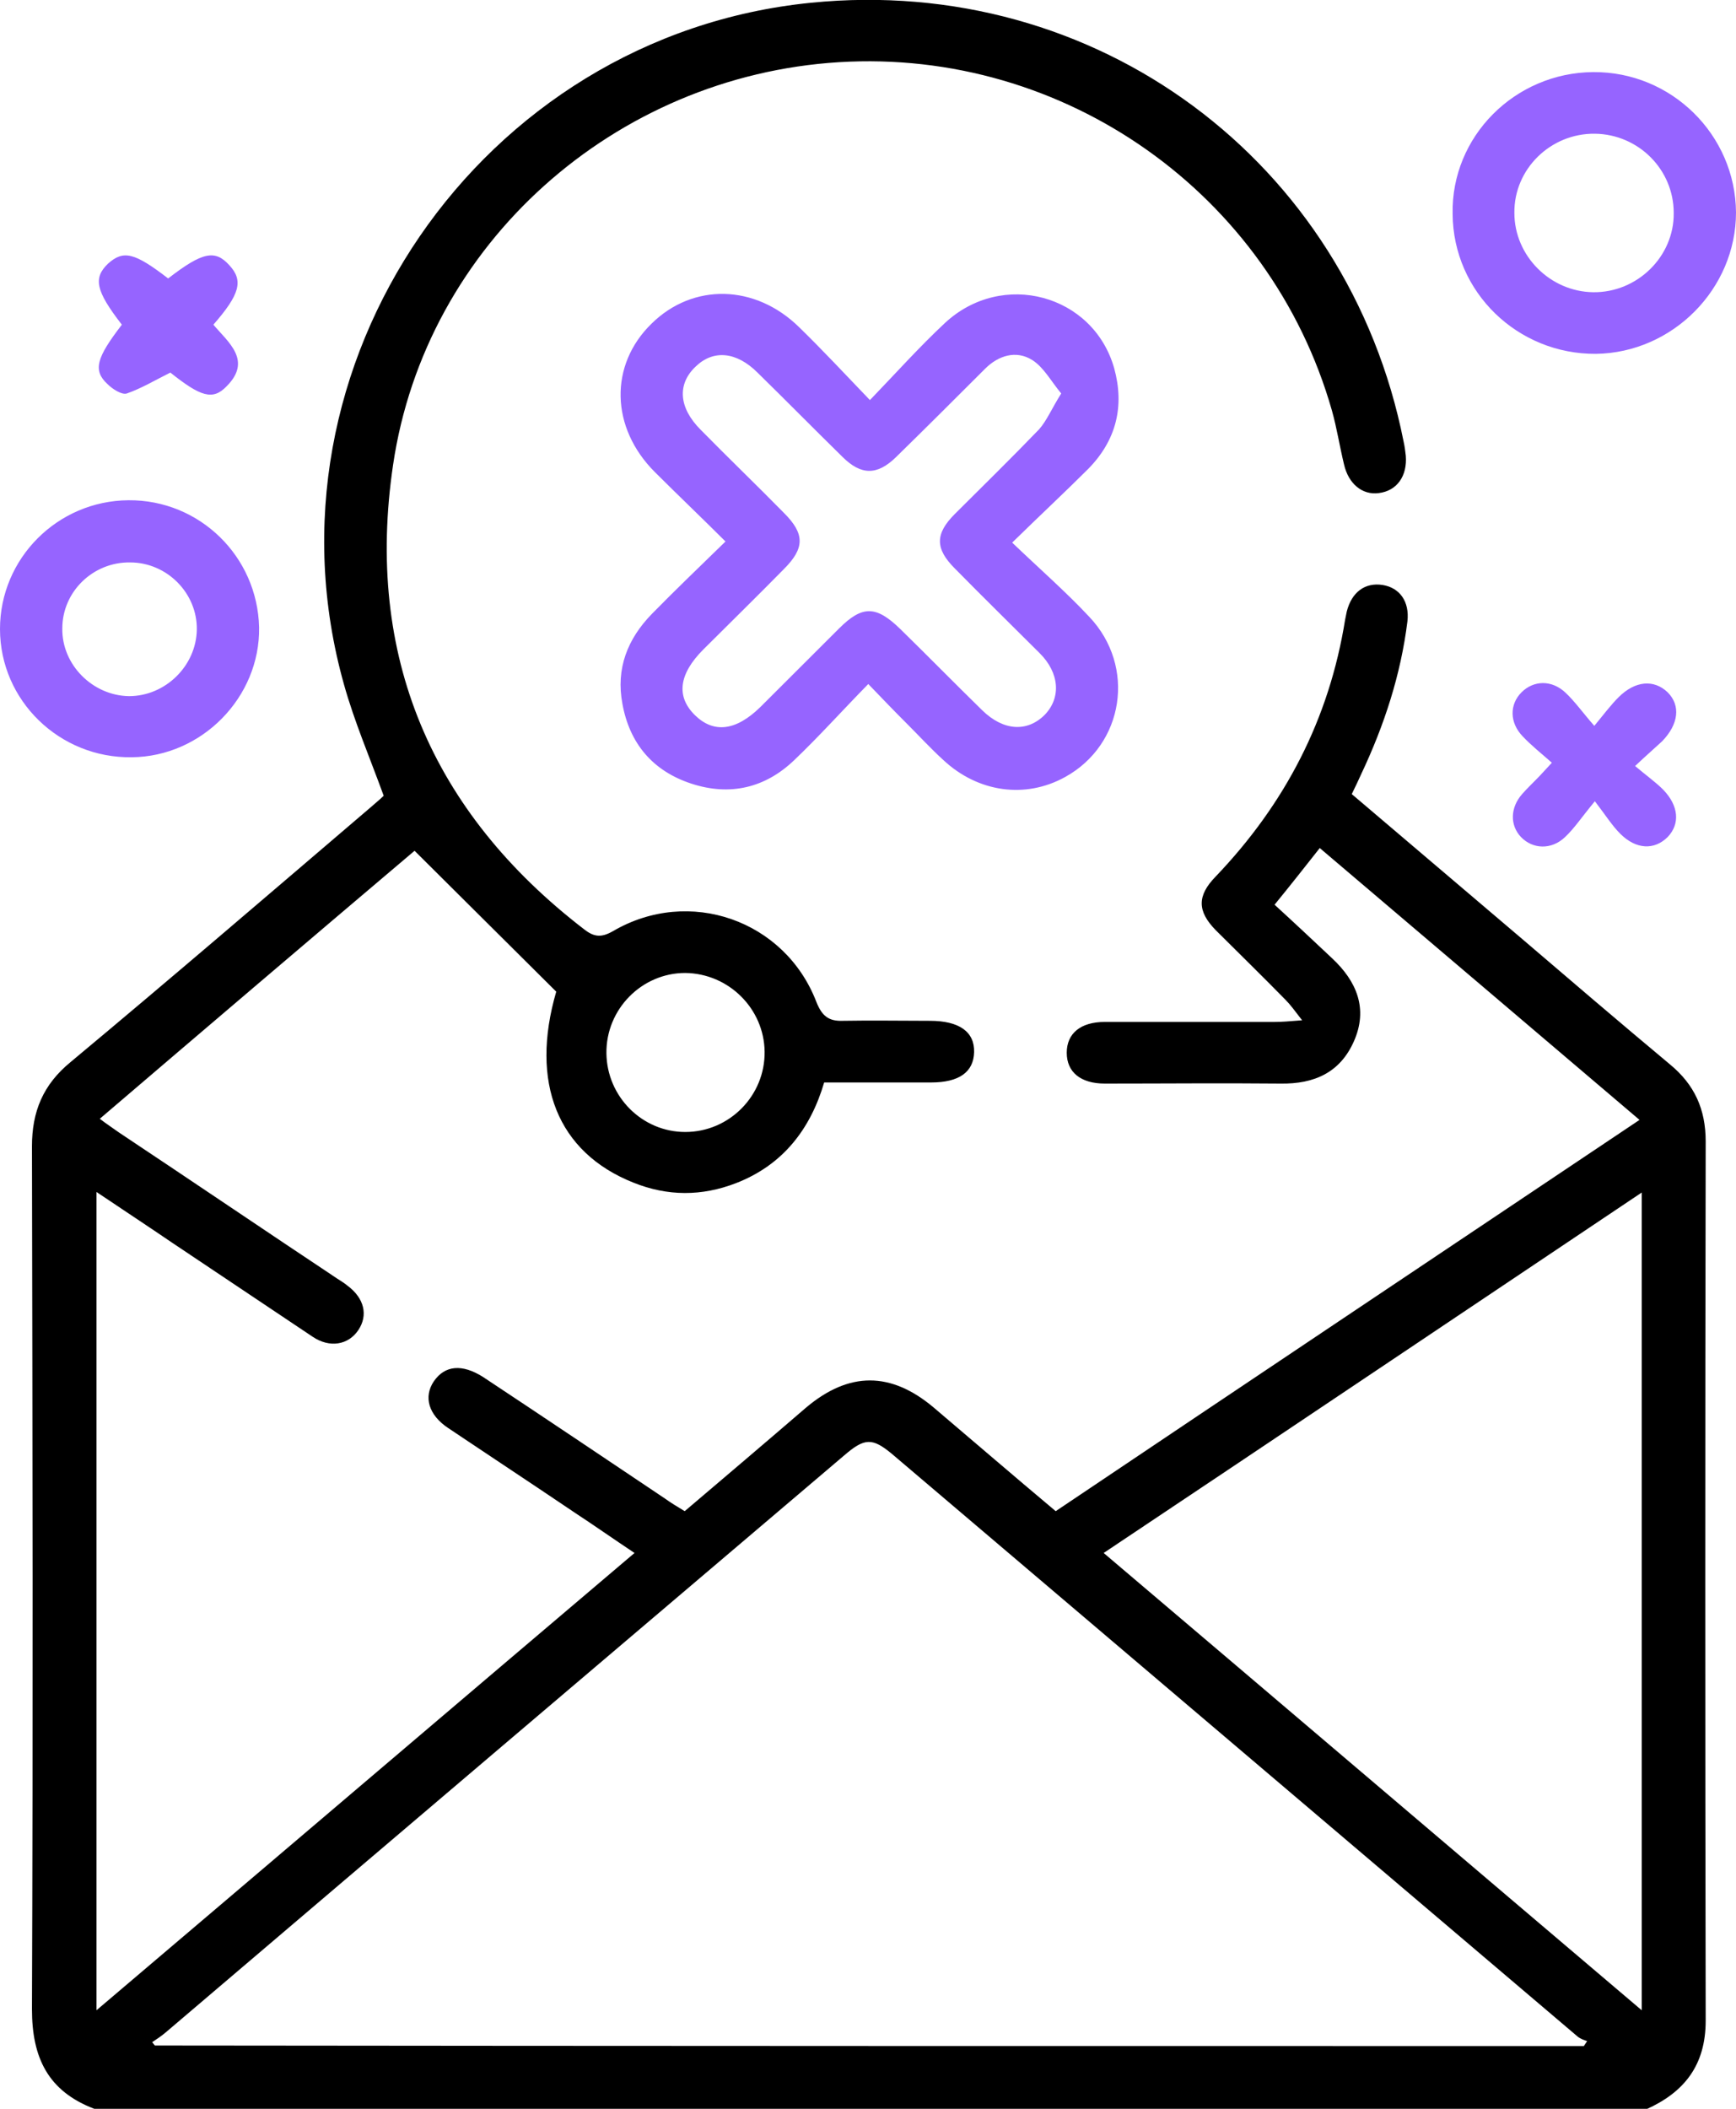 <svg xmlns="http://www.w3.org/2000/svg" width="56" height="68" viewBox="0 0 56 68" fill="none"><g clip-path="url(#clip0_180_634)"><path d="M3.041 68C1.547 67.432 1.031 66.35 1.031 64.788C1.067 55.507 1.049 46.244 1.031 36.963C1.031 35.846 1.387 34.976 2.276 34.248C5.513 31.551 8.714 28.801 11.915 26.068C12.075 25.926 12.253 25.784 12.377 25.66C11.932 24.435 11.435 23.282 11.097 22.075C8.198 11.783 15.489 1.153 26.159 0.089C35.353 -0.834 43.48 5.182 45.276 14.232C45.312 14.391 45.33 14.533 45.348 14.693C45.401 15.35 45.063 15.829 44.476 15.9C43.943 15.971 43.498 15.598 43.356 14.977C43.214 14.391 43.125 13.806 42.965 13.238C40.973 6.246 34.34 1.562 27.066 2.005C19.828 2.449 13.729 7.861 12.679 14.995C11.772 21.135 13.906 26.174 18.85 29.972C19.17 30.22 19.401 30.238 19.775 30.025C22.229 28.588 25.323 29.67 26.337 32.314C26.515 32.758 26.728 32.935 27.191 32.917C28.115 32.9 29.058 32.917 30 32.917C30.943 32.917 31.441 33.272 31.423 33.929C31.405 34.568 30.943 34.905 30.036 34.905C28.898 34.905 27.777 34.905 26.586 34.905C26.142 36.413 25.252 37.567 23.741 38.152C22.638 38.578 21.535 38.578 20.433 38.135C17.979 37.159 17.09 34.905 17.943 31.977C16.414 30.451 14.92 28.978 13.373 27.434C10.083 30.22 6.686 33.113 3.219 36.076C3.45 36.254 3.645 36.378 3.841 36.52C6.188 38.081 8.518 39.661 10.866 41.222C10.972 41.293 11.097 41.364 11.203 41.453C11.755 41.861 11.879 42.411 11.559 42.89C11.239 43.37 10.634 43.476 10.083 43.103C8.571 42.092 7.06 41.08 5.548 40.069C4.766 39.536 3.983 39.022 3.112 38.436C3.112 47.273 3.112 55.969 3.112 64.823C8.945 59.873 14.671 54.993 20.468 50.077C19.775 49.616 19.17 49.19 18.548 48.782C17.179 47.859 15.809 46.954 14.458 46.049C13.818 45.623 13.658 45.038 13.995 44.541C14.351 44.026 14.902 43.973 15.578 44.399C17.534 45.694 19.49 47.007 21.447 48.32C21.642 48.462 21.856 48.587 22.087 48.729C23.403 47.611 24.701 46.51 25.999 45.392C27.386 44.221 28.738 44.221 30.125 45.392C31.423 46.493 32.721 47.611 34.055 48.729C40.315 44.523 46.557 40.353 52.888 36.112C49.42 33.166 46.023 30.273 42.573 27.346C42.111 27.931 41.666 28.499 41.115 29.173C41.737 29.741 42.342 30.309 42.965 30.895C43.765 31.64 44.138 32.527 43.676 33.574C43.231 34.586 42.395 34.958 41.311 34.941C39.426 34.923 37.523 34.941 35.638 34.941C34.855 34.941 34.411 34.568 34.411 33.947C34.411 33.326 34.855 32.953 35.638 32.953C37.469 32.953 39.283 32.953 41.115 32.953C41.346 32.953 41.578 32.935 42.004 32.9C41.755 32.58 41.631 32.403 41.471 32.243C40.724 31.48 39.959 30.735 39.212 29.989C38.625 29.386 38.608 28.889 39.212 28.268C41.453 25.926 42.876 23.193 43.391 19.981C43.409 19.892 43.427 19.804 43.445 19.715C43.605 19.094 44.032 18.774 44.601 18.863C45.152 18.952 45.472 19.396 45.401 20.034C45.188 21.756 44.654 23.388 43.907 24.968C43.818 25.163 43.729 25.358 43.605 25.606C45.401 27.133 47.197 28.659 48.993 30.185C50.611 31.569 52.23 32.953 53.866 34.319C54.666 34.976 55.022 35.775 55.022 36.804C55.004 46.262 55.004 55.703 55.022 65.161C55.022 66.598 54.328 67.468 53.101 68.018C36.403 68 19.722 68 3.041 68ZM51.092 65.977C51.127 65.924 51.163 65.871 51.198 65.817C51.092 65.782 50.985 65.746 50.896 65.675C43.516 59.411 36.154 53.147 28.773 46.883C28.133 46.351 27.884 46.368 27.226 46.936C19.935 53.129 12.644 59.322 5.37 65.516C5.228 65.64 5.068 65.746 4.908 65.853C4.944 65.888 4.961 65.924 4.997 65.959C20.362 65.977 35.727 65.977 51.092 65.977ZM52.959 38.454C47.126 42.358 41.4 46.209 35.602 50.077C41.417 55.01 47.126 59.873 52.959 64.823C52.959 55.951 52.959 47.273 52.959 38.454ZM19.562 33.965C19.579 35.366 20.718 36.502 22.105 36.502C23.527 36.502 24.683 35.331 24.665 33.911C24.648 32.527 23.509 31.391 22.105 31.374C20.7 31.374 19.544 32.545 19.562 33.965Z" fill="black"></path><path d="M28.009 22.057C27.173 22.909 26.426 23.743 25.626 24.506C24.684 25.411 23.546 25.677 22.301 25.269C21.056 24.861 20.309 23.974 20.078 22.696C19.864 21.561 20.238 20.602 21.038 19.786C21.803 19.005 22.585 18.26 23.403 17.461C22.621 16.681 21.856 15.953 21.127 15.225C19.686 13.788 19.651 11.765 21.02 10.434C22.354 9.121 24.364 9.157 25.786 10.558C26.533 11.286 27.244 12.049 28.062 12.901C28.916 12.014 29.663 11.18 30.481 10.416C32.331 8.695 35.265 9.494 35.941 11.872C36.279 13.096 36.012 14.196 35.105 15.119C34.34 15.882 33.54 16.627 32.651 17.497C33.522 18.331 34.376 19.076 35.14 19.892C36.652 21.489 36.261 24.009 34.358 25.056C33.077 25.766 31.548 25.553 30.428 24.506C30.019 24.134 29.645 23.725 29.254 23.335C28.845 22.927 28.471 22.537 28.009 22.057ZM34.233 12.688C33.895 12.28 33.664 11.836 33.291 11.605C32.775 11.286 32.206 11.463 31.779 11.889C30.819 12.848 29.859 13.806 28.898 14.746C28.294 15.332 27.778 15.332 27.173 14.729C26.249 13.824 25.359 12.918 24.435 12.014C23.759 11.339 23.012 11.268 22.443 11.818C21.838 12.386 21.892 13.149 22.603 13.859C23.492 14.764 24.399 15.634 25.288 16.539C25.964 17.213 25.964 17.674 25.288 18.349C24.435 19.218 23.563 20.07 22.692 20.939C21.892 21.738 21.803 22.465 22.425 23.069C23.03 23.654 23.741 23.566 24.524 22.803C25.377 21.951 26.213 21.117 27.067 20.265C27.814 19.52 28.258 19.52 29.041 20.283C29.93 21.152 30.801 22.04 31.69 22.909C32.366 23.566 33.131 23.619 33.7 23.051C34.233 22.501 34.18 21.703 33.54 21.064C32.633 20.159 31.708 19.254 30.801 18.331C30.161 17.692 30.161 17.213 30.801 16.574C31.708 15.669 32.633 14.764 33.522 13.841C33.771 13.557 33.931 13.167 34.233 12.688Z" fill="#9664FF"></path><path d="M51.394 2.325C53.919 2.307 55.982 4.348 56 6.85C56 9.316 53.955 11.375 51.483 11.41C48.958 11.428 46.877 9.423 46.859 6.903C46.806 4.401 48.869 2.342 51.394 2.325ZM51.447 4.312C50.025 4.294 48.833 5.448 48.851 6.867C48.851 8.252 50.007 9.405 51.394 9.423C52.817 9.44 54.008 8.269 53.991 6.867C53.991 5.465 52.852 4.33 51.447 4.312Z" fill="#9664FF"></path><path d="M4.144 16.131C6.438 16.113 8.305 17.941 8.358 20.23C8.394 22.483 6.509 24.4 4.25 24.418C1.921 24.453 0 22.59 0 20.283C0 18.012 1.849 16.148 4.144 16.131ZM6.349 20.301C6.366 19.13 5.388 18.136 4.197 18.136C3.005 18.118 2.01 19.076 2.01 20.265C1.992 21.436 2.988 22.43 4.161 22.448C5.335 22.448 6.331 21.472 6.349 20.301Z" fill="#9664FF"></path><path d="M52.745 24.701C53.101 25.003 53.404 25.216 53.652 25.465C54.15 25.979 54.204 26.565 53.795 26.991C53.368 27.416 52.781 27.399 52.265 26.884C51.999 26.618 51.803 26.299 51.447 25.837C51.02 26.352 50.789 26.707 50.487 26.991C50.042 27.416 49.438 27.381 49.064 26.991C48.709 26.618 48.709 26.05 49.1 25.607C49.242 25.447 49.402 25.287 49.562 25.127C49.705 24.985 49.829 24.843 50.06 24.595C49.74 24.311 49.402 24.045 49.118 23.743C48.691 23.3 48.691 22.714 49.082 22.324C49.473 21.933 50.06 21.916 50.505 22.341C50.807 22.625 51.056 22.98 51.429 23.406C51.75 23.016 51.963 22.732 52.212 22.483C52.745 21.951 53.35 21.898 53.795 22.324C54.221 22.75 54.15 23.353 53.617 23.903C53.368 24.134 53.119 24.347 52.745 24.701Z" fill="#9664FF"></path><path d="M5.424 8.979C6.527 8.127 6.936 8.039 7.398 8.553C7.861 9.05 7.736 9.494 6.883 10.47C7.363 11.038 8.145 11.623 7.309 12.457C6.865 12.919 6.474 12.794 5.495 12.014C4.998 12.262 4.553 12.528 4.091 12.688C3.931 12.741 3.628 12.546 3.468 12.386C2.988 11.943 3.112 11.534 3.931 10.47C3.077 9.37 3.006 8.961 3.486 8.5C3.984 8.056 4.34 8.145 5.424 8.979Z" fill="#9664FF"></path></g><defs><clipPath id="clip0_180_634"><rect width="56" height="68" fill="white"></rect></clipPath></defs></svg>